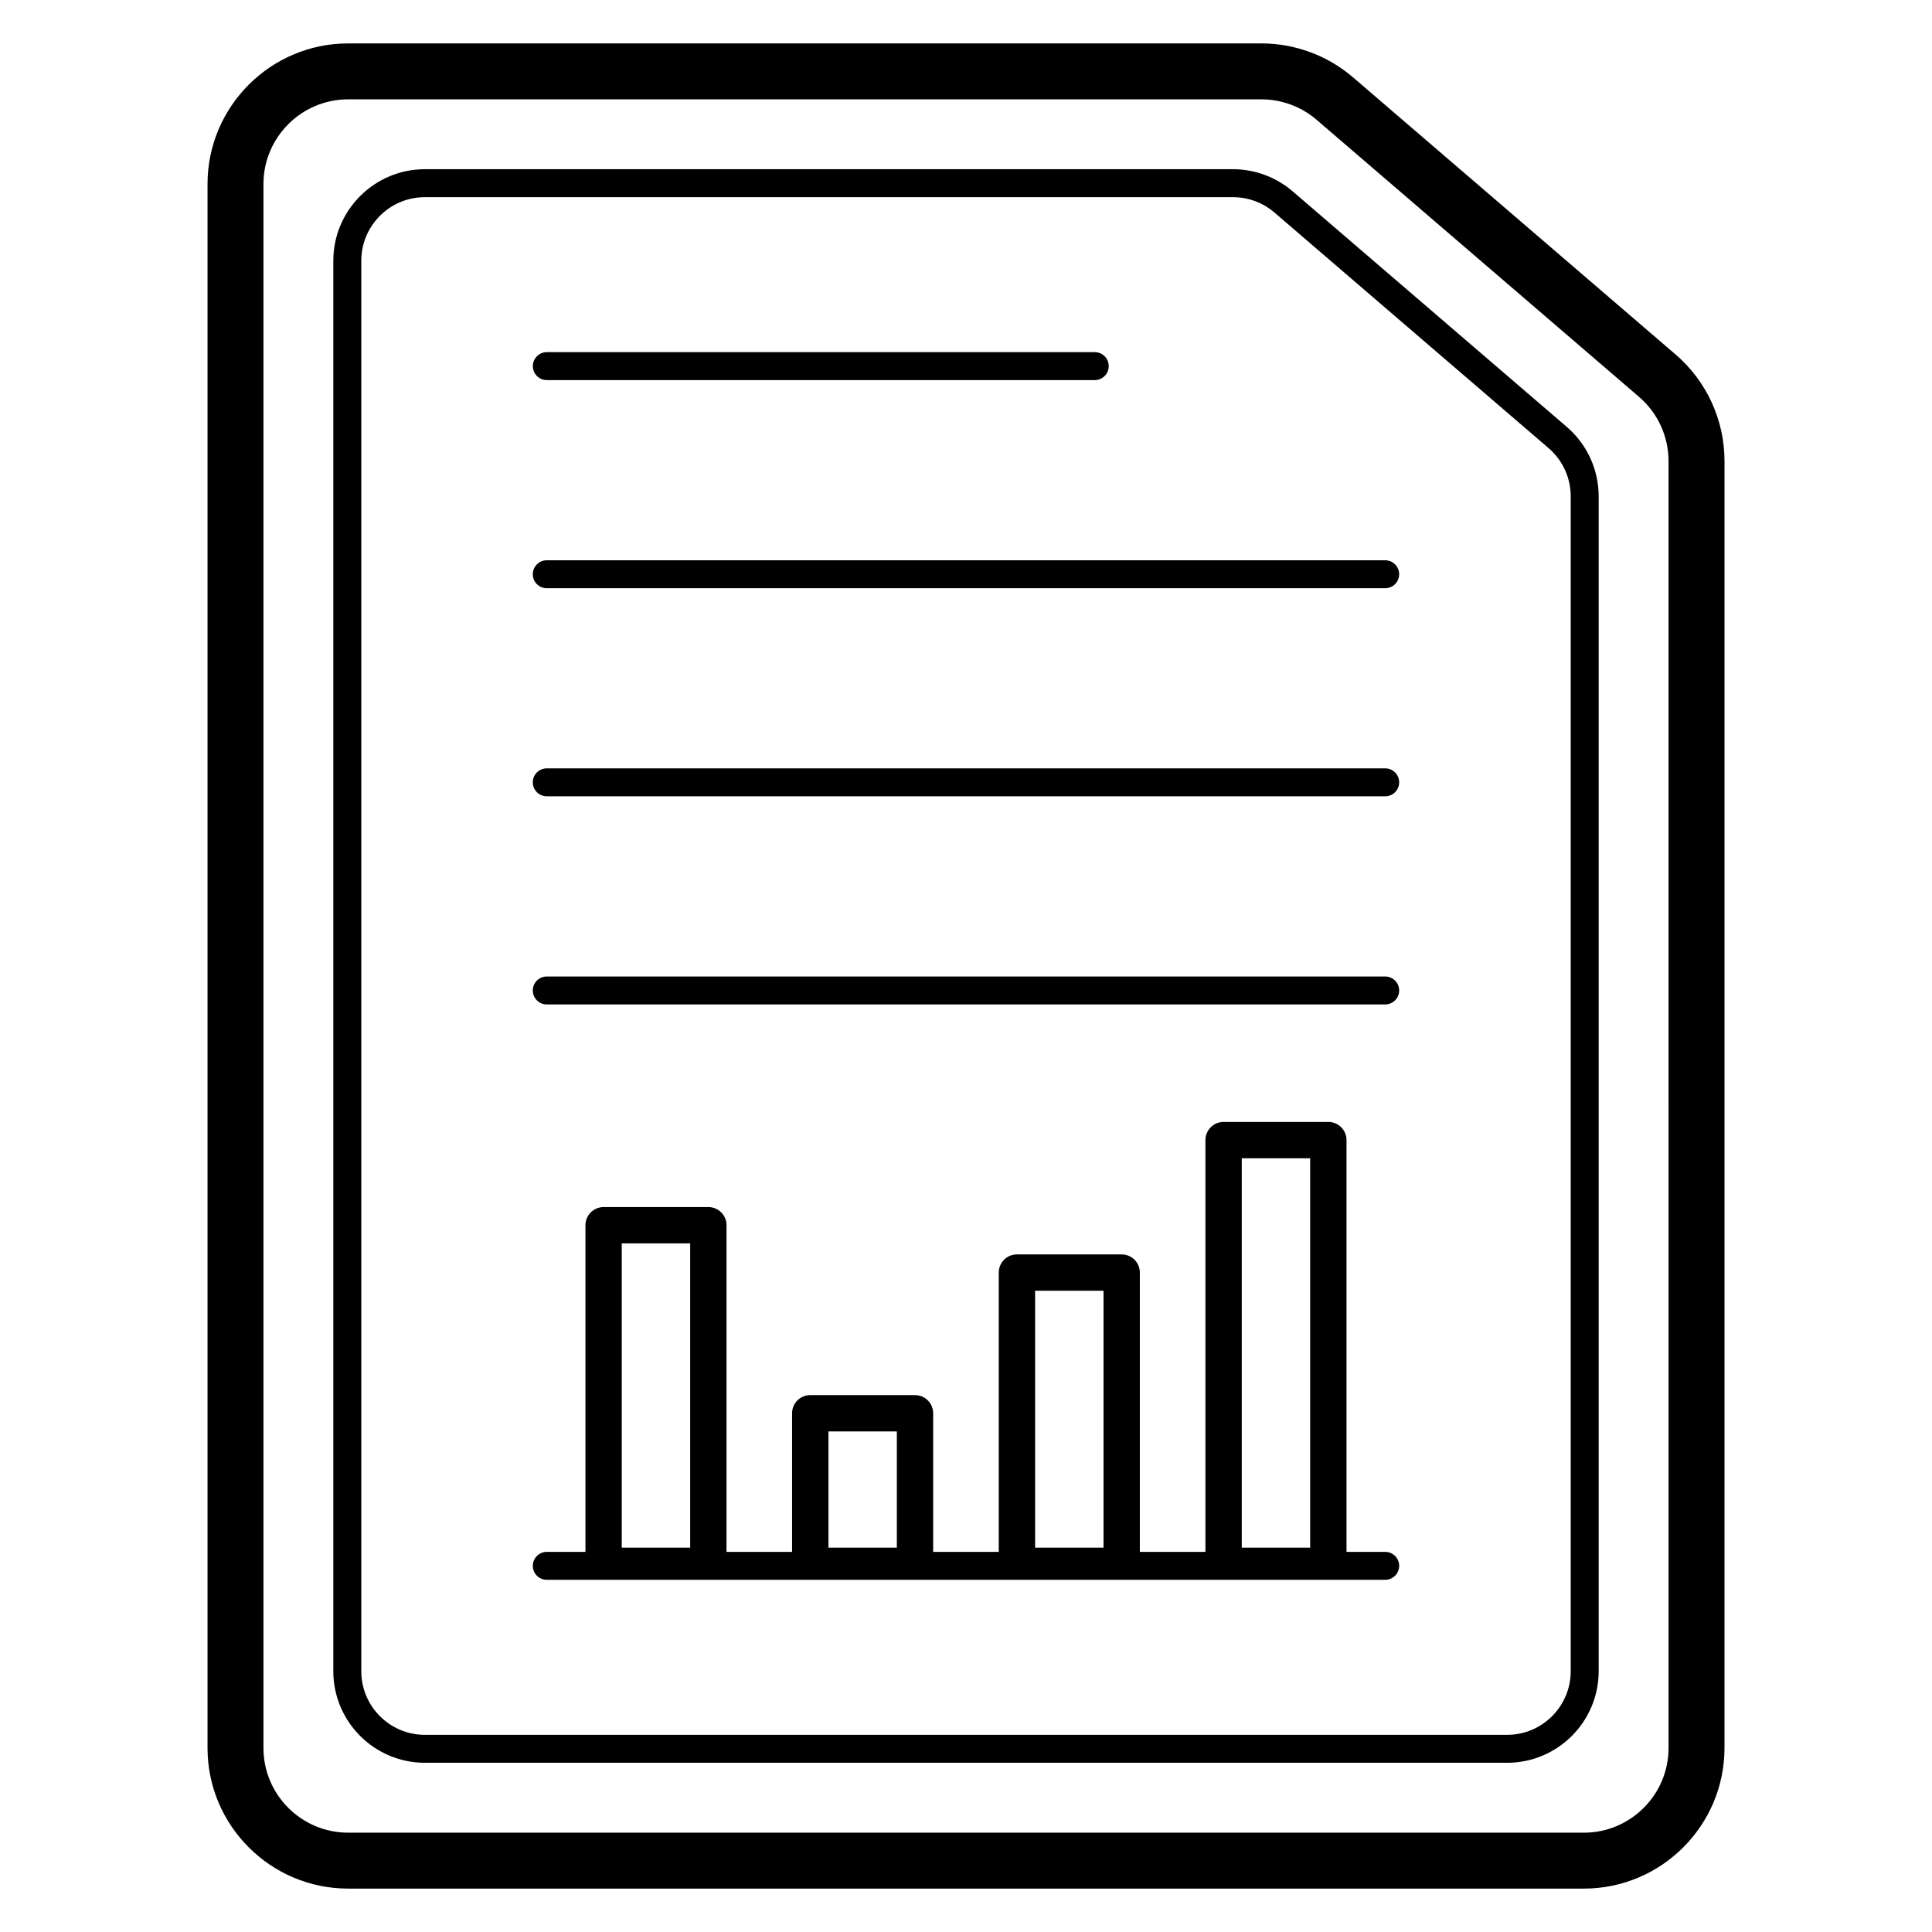 <?xml version="1.0" encoding="UTF-8"?>
<!-- Uploaded to: ICON Repo, www.iconrepo.com, Generator: ICON Repo Mixer Tools -->
<svg fill="#000000" width="800px" height="800px" version="1.1" viewBox="144 144 512 512" xmlns="http://www.w3.org/2000/svg">
 <g>
  <path d="m502.58 164.51c-6.754-5.805-15.383-9.004-24.293-9.004h-242.02c-20.551 0-37.27 16.723-37.27 37.273v414.45c0 20.551 16.719 37.27 37.27 37.27h327.47c20.551 0 37.27-16.719 37.27-37.27l0.004-341.03c0-10.875-4.727-21.18-12.977-28.27zm83.605 442.72c0 12.379-10.07 22.449-22.449 22.449h-327.47c-12.379 0-22.449-10.07-22.449-22.449v-414.45c0-12.383 10.07-22.453 22.449-22.453h242.02c5.367 0 10.566 1.926 14.633 5.422l85.449 73.426c4.969 4.273 7.816 10.48 7.816 17.031z"/>
  <path d="m486.56 194.7c-4.394-3.777-10.012-5.856-15.805-5.856h-214.16c-13.379 0-24.262 10.883-24.262 24.258v373.79c0 13.379 10.883 24.262 24.262 24.262h286.81c13.375 0 24.258-10.883 24.258-24.262v-311.36c0-7.078-3.078-13.785-8.445-18.398zm73.695 392.2c0 9.289-7.559 16.852-16.848 16.852h-286.81c-9.289 0-16.852-7.562-16.852-16.852v-373.8c0-9.289 7.562-16.848 16.852-16.848h214.16c4.027 0 7.926 1.445 10.98 4.07l72.656 62.438c3.727 3.203 5.863 7.859 5.863 12.777z"/>
  <path d="m288.91 244.73h145.21c2.047 0 3.703-1.656 3.703-3.703s-1.656-3.703-3.703-3.703h-145.21c-2.047 0-3.703 1.656-3.703 3.703s1.656 3.703 3.703 3.703z"/>
  <path d="m511.09 292.48h-222.19c-2.047 0-3.703 1.656-3.703 3.703 0 2.047 1.656 3.703 3.703 3.703h222.19c2.047 0 3.703-1.656 3.703-3.703 0-2.043-1.656-3.703-3.703-3.703z"/>
  <path d="m511.09 347.62h-222.19c-2.047 0-3.703 1.656-3.703 3.703s1.656 3.703 3.703 3.703h222.19c2.047 0 3.703-1.656 3.703-3.703s-1.656-3.703-3.703-3.703z"/>
  <path d="m511.09 402.78h-222.19c-2.047 0-3.703 1.656-3.703 3.703s1.656 3.703 3.703 3.703h222.19c2.047 0 3.703-1.656 3.703-3.703s-1.656-3.703-3.703-3.703z"/>
  <path d="m511.09 555.26h-10.25v-109.12c0-2.66-2.156-4.816-4.816-4.816h-27.758c-2.66 0-4.816 2.156-4.816 4.816v109.12h-17.379v-74.012c0-2.66-2.156-4.816-4.816-4.816h-27.758c-2.66 0-4.816 2.156-4.816 4.816v74.012h-17.379v-36.727c0-2.66-2.156-4.816-4.816-4.816h-27.758c-2.66 0-4.816 2.156-4.816 4.816v36.727h-17.379l0.008-86.559c0-2.66-2.156-4.816-4.816-4.816h-27.758c-2.66 0-4.816 2.156-4.816 4.816v86.559h-10.246c-2.047 0-3.703 1.656-3.703 3.703s1.656 3.703 3.703 3.703h222.19c2.047 0 3.703-1.656 3.703-3.703s-1.656-3.703-3.703-3.703zm-38.008-104.31h18.129v103.2h-18.129zm-54.766 35.113h18.129v68.086h-18.129zm-54.77 37.285h18.129v30.801h-18.129zm-54.77-49.836h18.129v80.633h-18.129z"/>
 </g>
</svg>